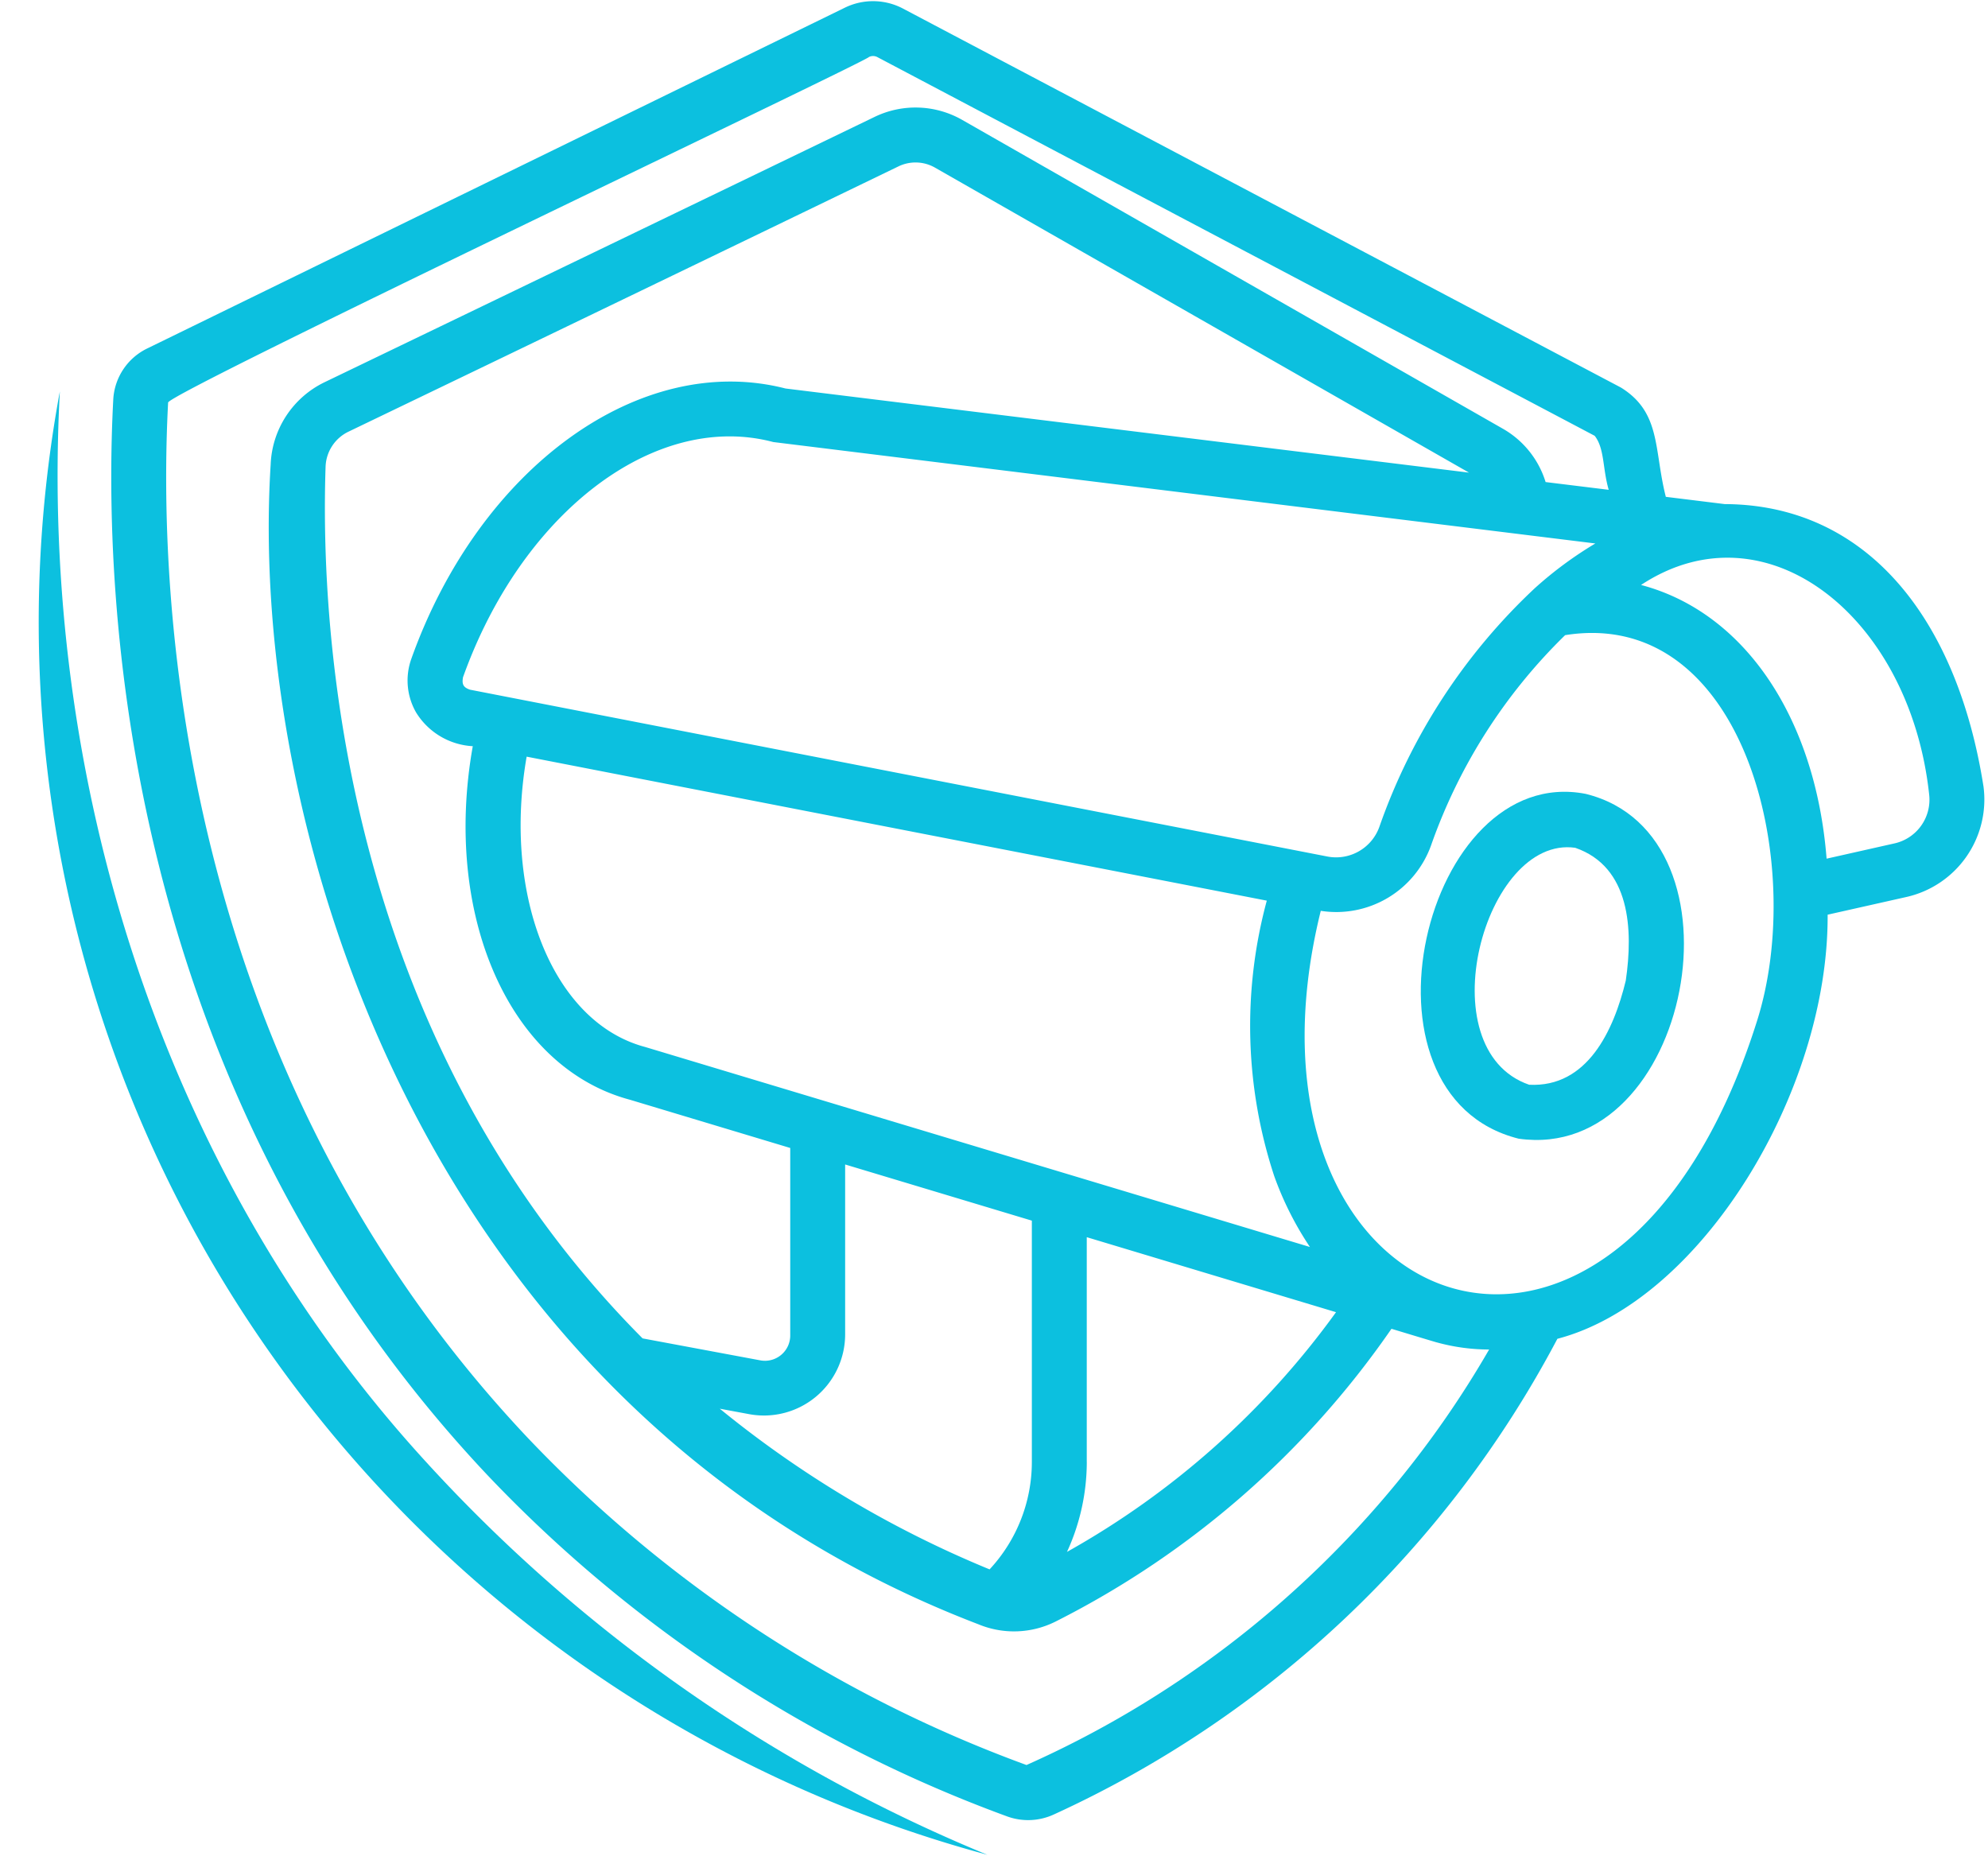 <?xml version="1.0" encoding="UTF-8" standalone="no"?><svg xmlns="http://www.w3.org/2000/svg" xmlns:xlink="http://www.w3.org/1999/xlink" data-name="LINE" fill="#0cc0df" height="53.4" preserveAspectRatio="xMidYMid meet" version="1" viewBox="2.9 5.3 57.2 53.4" width="57.2" zoomAndPan="magnify"><g id="change1_1"><path d="M15.051,47.245c-7.508-8.263-11.025-19.564-10.429-30.683A36.535,36.535,0,0,0,9.732,42.825,37.049,37.049,0,0,0,31.309,58.667,45.09,45.09,0,0,1,15.051,47.245Z"/></g><g id="change1_2"><path d="M59.971,27.934c-.757-4.828-3.349-8.114-7.446-8.13l-1.695-.209c-.346-1.356-.129-2.423-1.291-3.144L28.882,5.547a1.848,1.848,0,0,0-1.671-.027L7.153,15.318a1.736,1.736,0,0,0-.994,1.475c-.295,5.562.165,19.712,10.771,30.955A39.172,39.172,0,0,0,31.898,57.57a1.767,1.767,0,0,0,1.324-.063A30.913,30.913,0,0,0,47.71,43.821c4.135-1.083,7.803-7.109,7.776-12.203l2.247-.505A2.875,2.875,0,0,0,59.971,27.934ZM39.561,39.134A9.263,9.263,0,0,0,40.59,41.179L21.458,35.423c-2.654-.708-4.099-4.366-3.405-8.352l21.296,4.143A13.808,13.808,0,0,0,39.561,39.134ZM14.87,25.796a2.045,2.045,0,0,0,1.633.974c-.865,4.862,1.04,9.244,4.524,10.173l4.61,1.387v5.378a.728.728,0,0,1-.876.73l-3.372-.629c-8.703-8.747-9.278-20.462-9.121-25.086a1.162,1.162,0,0,1,.649-.998Q20.834,13.917,28.75,10.088a1.128,1.128,0,0,1,1.057.038l15.361,8.773L25.501,16.478C21.326,15.407,16.704,18.739,14.735,24.256A1.85,1.85,0,0,0,14.87,25.796Zm9.597,20.195a2.336,2.336,0,0,0,2.75-2.283l0-4.903,5.372,1.616V47.364a4.54,4.54,0,0,1-1.216,3.091,30.775,30.775,0,0,1-7.763-4.623Zm9.702,1.373V40.897l7.172,2.158a23.976,23.976,0,0,1-7.741,6.897A6.21,6.21,0,0,0,34.17,47.364ZM16.423,25.144c-.196-.067-.236-.158-.201-.357,1.492-4.178,4.632-6.931,7.67-6.931a4.888,4.888,0,0,1,1.258.163l23.652,2.918A11.031,11.031,0,0,0,47.056,22.228a17.161,17.161,0,0,0-4.465,6.854,1.323,1.323,0,0,1-1.49.864ZM43.103,47.948A29.09,29.09,0,0,1,32.435,56.084a37.59,37.59,0,0,1-14.356-9.42C7.892,35.865,7.453,22.235,7.737,16.884c-.061-.246,20.082-9.807,20.167-9.945a.265.265,0,0,1,.24.004L48.783,17.839c.288.367.225.942.404,1.554l-1.816-.223a2.669,2.669,0,0,0-1.232-1.536L30.594,8.755a2.707,2.707,0,0,0-2.53-.091q-7.916,3.824-15.835,7.638a2.746,2.746,0,0,0-1.541,2.359c-.657,10.412,4.397,27.261,20.361,33.373a2.672,2.672,0,0,0,2.251-.092,25.912,25.912,0,0,0,9.636-8.409c0-.001,1.312.398,1.311.393a5.696,5.696,0,0,0,1.499.203A28.468,28.468,0,0,1,43.103,47.948ZM53.444,34.708c-4.089,12.902-15.426,8.47-12.542-3.201a2.897,2.897,0,0,0,3.173-1.882,15.714,15.714,0,0,1,3.858-6.05C53.085,22.753,54.904,30.157,53.444,34.708ZM57.386,29.572l-1.93.434c-.319-4.042-2.352-7.086-5.339-7.875,3.598-2.37,7.74.916,8.29,6.031A1.288,1.288,0,0,1,57.386,29.572Z"/></g><g id="change1_3"><path d="M48.526,28.142c-4.649-.906-6.922,8.671-1.93,9.921C51.538,38.762,53.342,29.331,48.526,28.142ZM49.678,33.514c-.347,1.439-1.107,3.082-2.78,2.997-2.949-1.018-1.293-7.187,1.325-6.818C49.81,30.241,49.893,32.05,49.678,33.514Z"/></g></svg>
